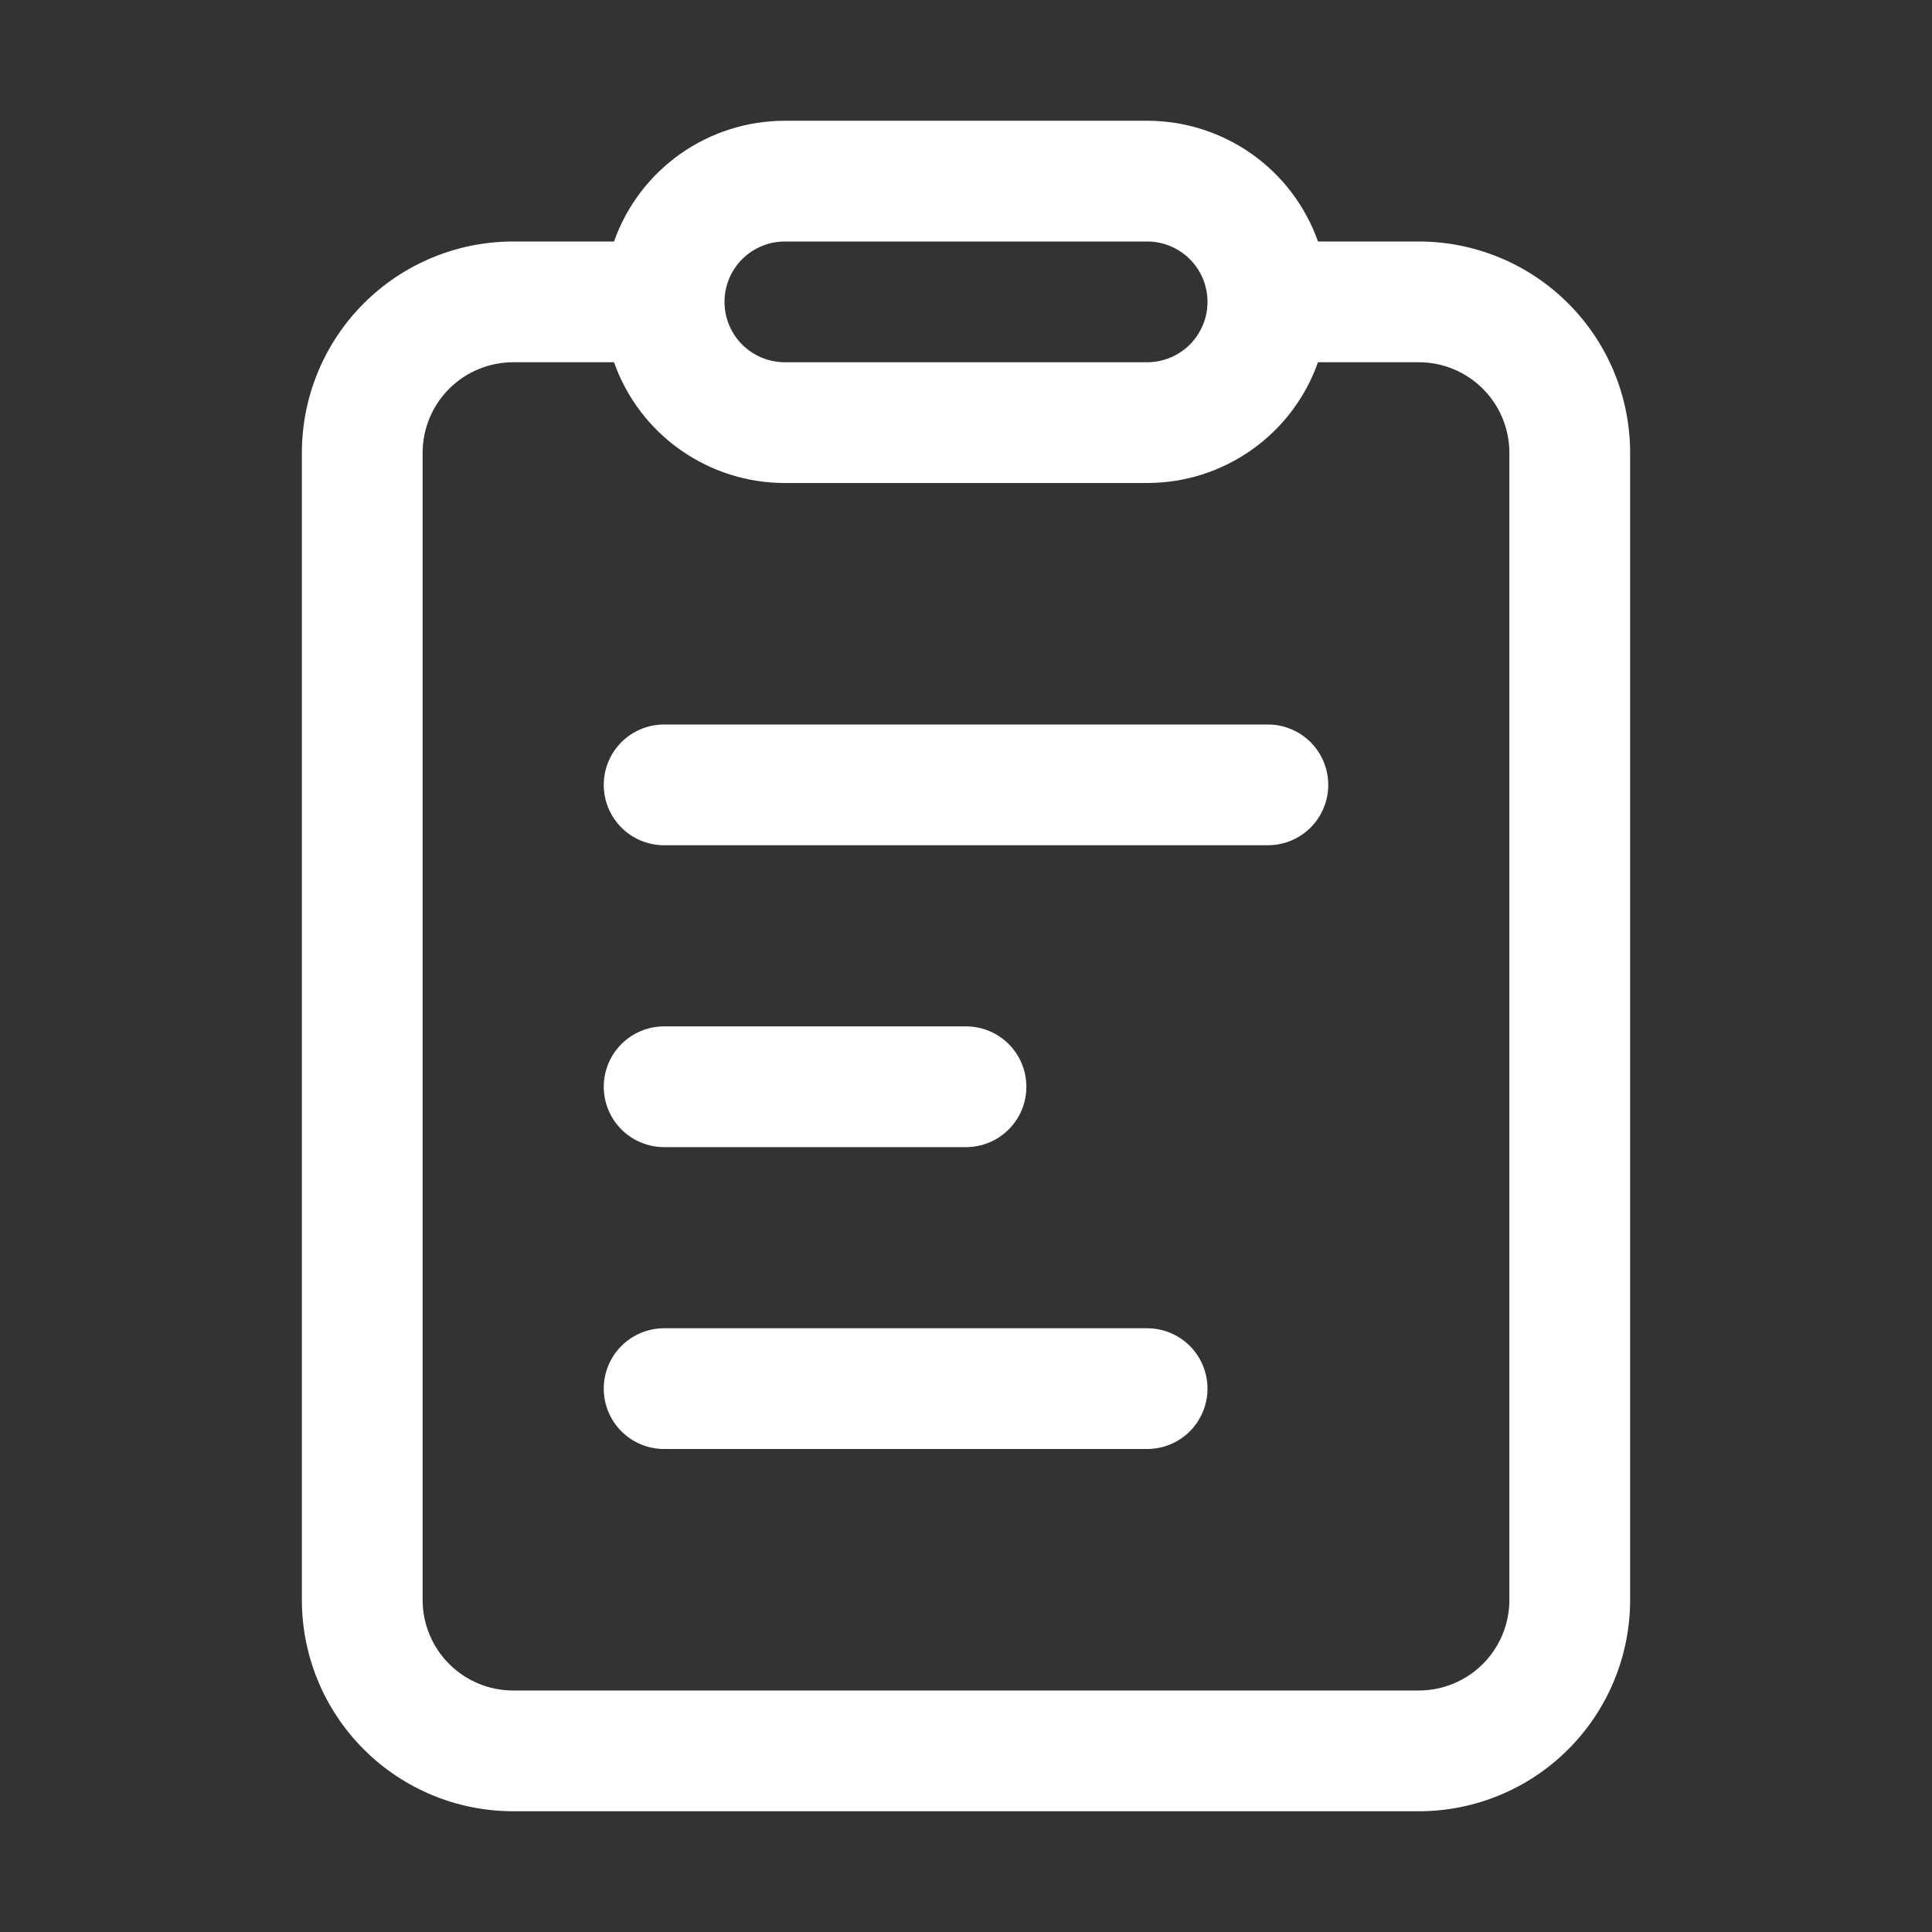 <svg width="48" height="48" viewBox="0 0 48 48" fill="none" xmlns="http://www.w3.org/2000/svg">
<rect x="0" y="0" width="48" height="48" fill="#333333" stroke="none"/>
<path d="M16.5 18C16.102 18 15.721 18.158 15.439 18.439C15.158 18.721 15 19.102 15 19.5C15 19.898 15.158 20.279 15.439 20.561C15.721 20.842 16.102 21 16.5 21H31.5C31.898 21 32.279 20.842 32.561 20.561C32.842 20.279 33 19.898 33 19.5C33 19.102 32.842 18.721 32.561 18.439C32.279 18.158 31.898 18 31.5 18H16.5ZM15 27C15 26.602 15.158 26.221 15.439 25.939C15.721 25.658 16.102 25.5 16.5 25.5H24C24.398 25.5 24.779 25.658 25.061 25.939C25.342 26.221 25.5 26.602 25.5 27C25.5 27.398 25.342 27.779 25.061 28.061C24.779 28.342 24.398 28.5 24 28.5H16.5C16.102 28.5 15.721 28.342 15.439 28.061C15.158 27.779 15 27.398 15 27ZM16.5 33C16.102 33 15.721 33.158 15.439 33.439C15.158 33.721 15 34.102 15 34.5C15 34.898 15.158 35.279 15.439 35.561C15.721 35.842 16.102 36 16.5 36H28.5C28.898 36 29.279 35.842 29.561 35.561C29.842 35.279 30 34.898 30 34.5C30 34.102 29.842 33.721 29.561 33.439C29.279 33.158 28.898 33 28.5 33H16.5ZM32.745 6C32.435 5.122 31.86 4.362 31.099 3.825C30.339 3.288 29.431 3 28.5 3H19.5C18.569 3 17.661 3.288 16.901 3.825C16.14 4.362 15.565 5.122 15.255 6H12.75C11.358 6 10.022 6.553 9.038 7.538C8.053 8.522 7.5 9.858 7.5 11.25V39.75C7.5 41.142 8.053 42.478 9.038 43.462C10.022 44.447 11.358 45 12.75 45H35.25C36.642 45 37.978 44.447 38.962 43.462C39.947 42.478 40.5 41.142 40.5 39.75V11.25C40.5 9.858 39.947 8.522 38.962 7.538C37.978 6.553 36.642 6 35.25 6H32.745ZM18 7.5C18 7.102 18.158 6.721 18.439 6.439C18.721 6.158 19.102 6 19.5 6H28.5C28.898 6 29.279 6.158 29.561 6.439C29.842 6.721 30 7.102 30 7.5C30 7.898 29.842 8.279 29.561 8.561C29.279 8.842 28.898 9 28.5 9H19.5C19.102 9 18.721 8.842 18.439 8.561C18.158 8.279 18 7.898 18 7.5ZM10.5 11.25C10.5 10.653 10.737 10.081 11.159 9.659C11.581 9.237 12.153 9 12.75 9H15.255C15.565 9.878 16.14 10.638 16.901 11.175C17.661 11.712 18.569 12.001 19.5 12H28.5C29.431 12.001 30.339 11.712 31.099 11.175C31.86 10.638 32.435 9.878 32.745 9H35.25C35.847 9 36.419 9.237 36.841 9.659C37.263 10.081 37.5 10.653 37.5 11.25V39.75C37.5 40.347 37.263 40.919 36.841 41.341C36.419 41.763 35.847 42 35.25 42H12.75C12.153 42 11.581 41.763 11.159 41.341C10.737 40.919 10.5 40.347 10.5 39.75V11.25Z" fill="white"/>
</svg>
